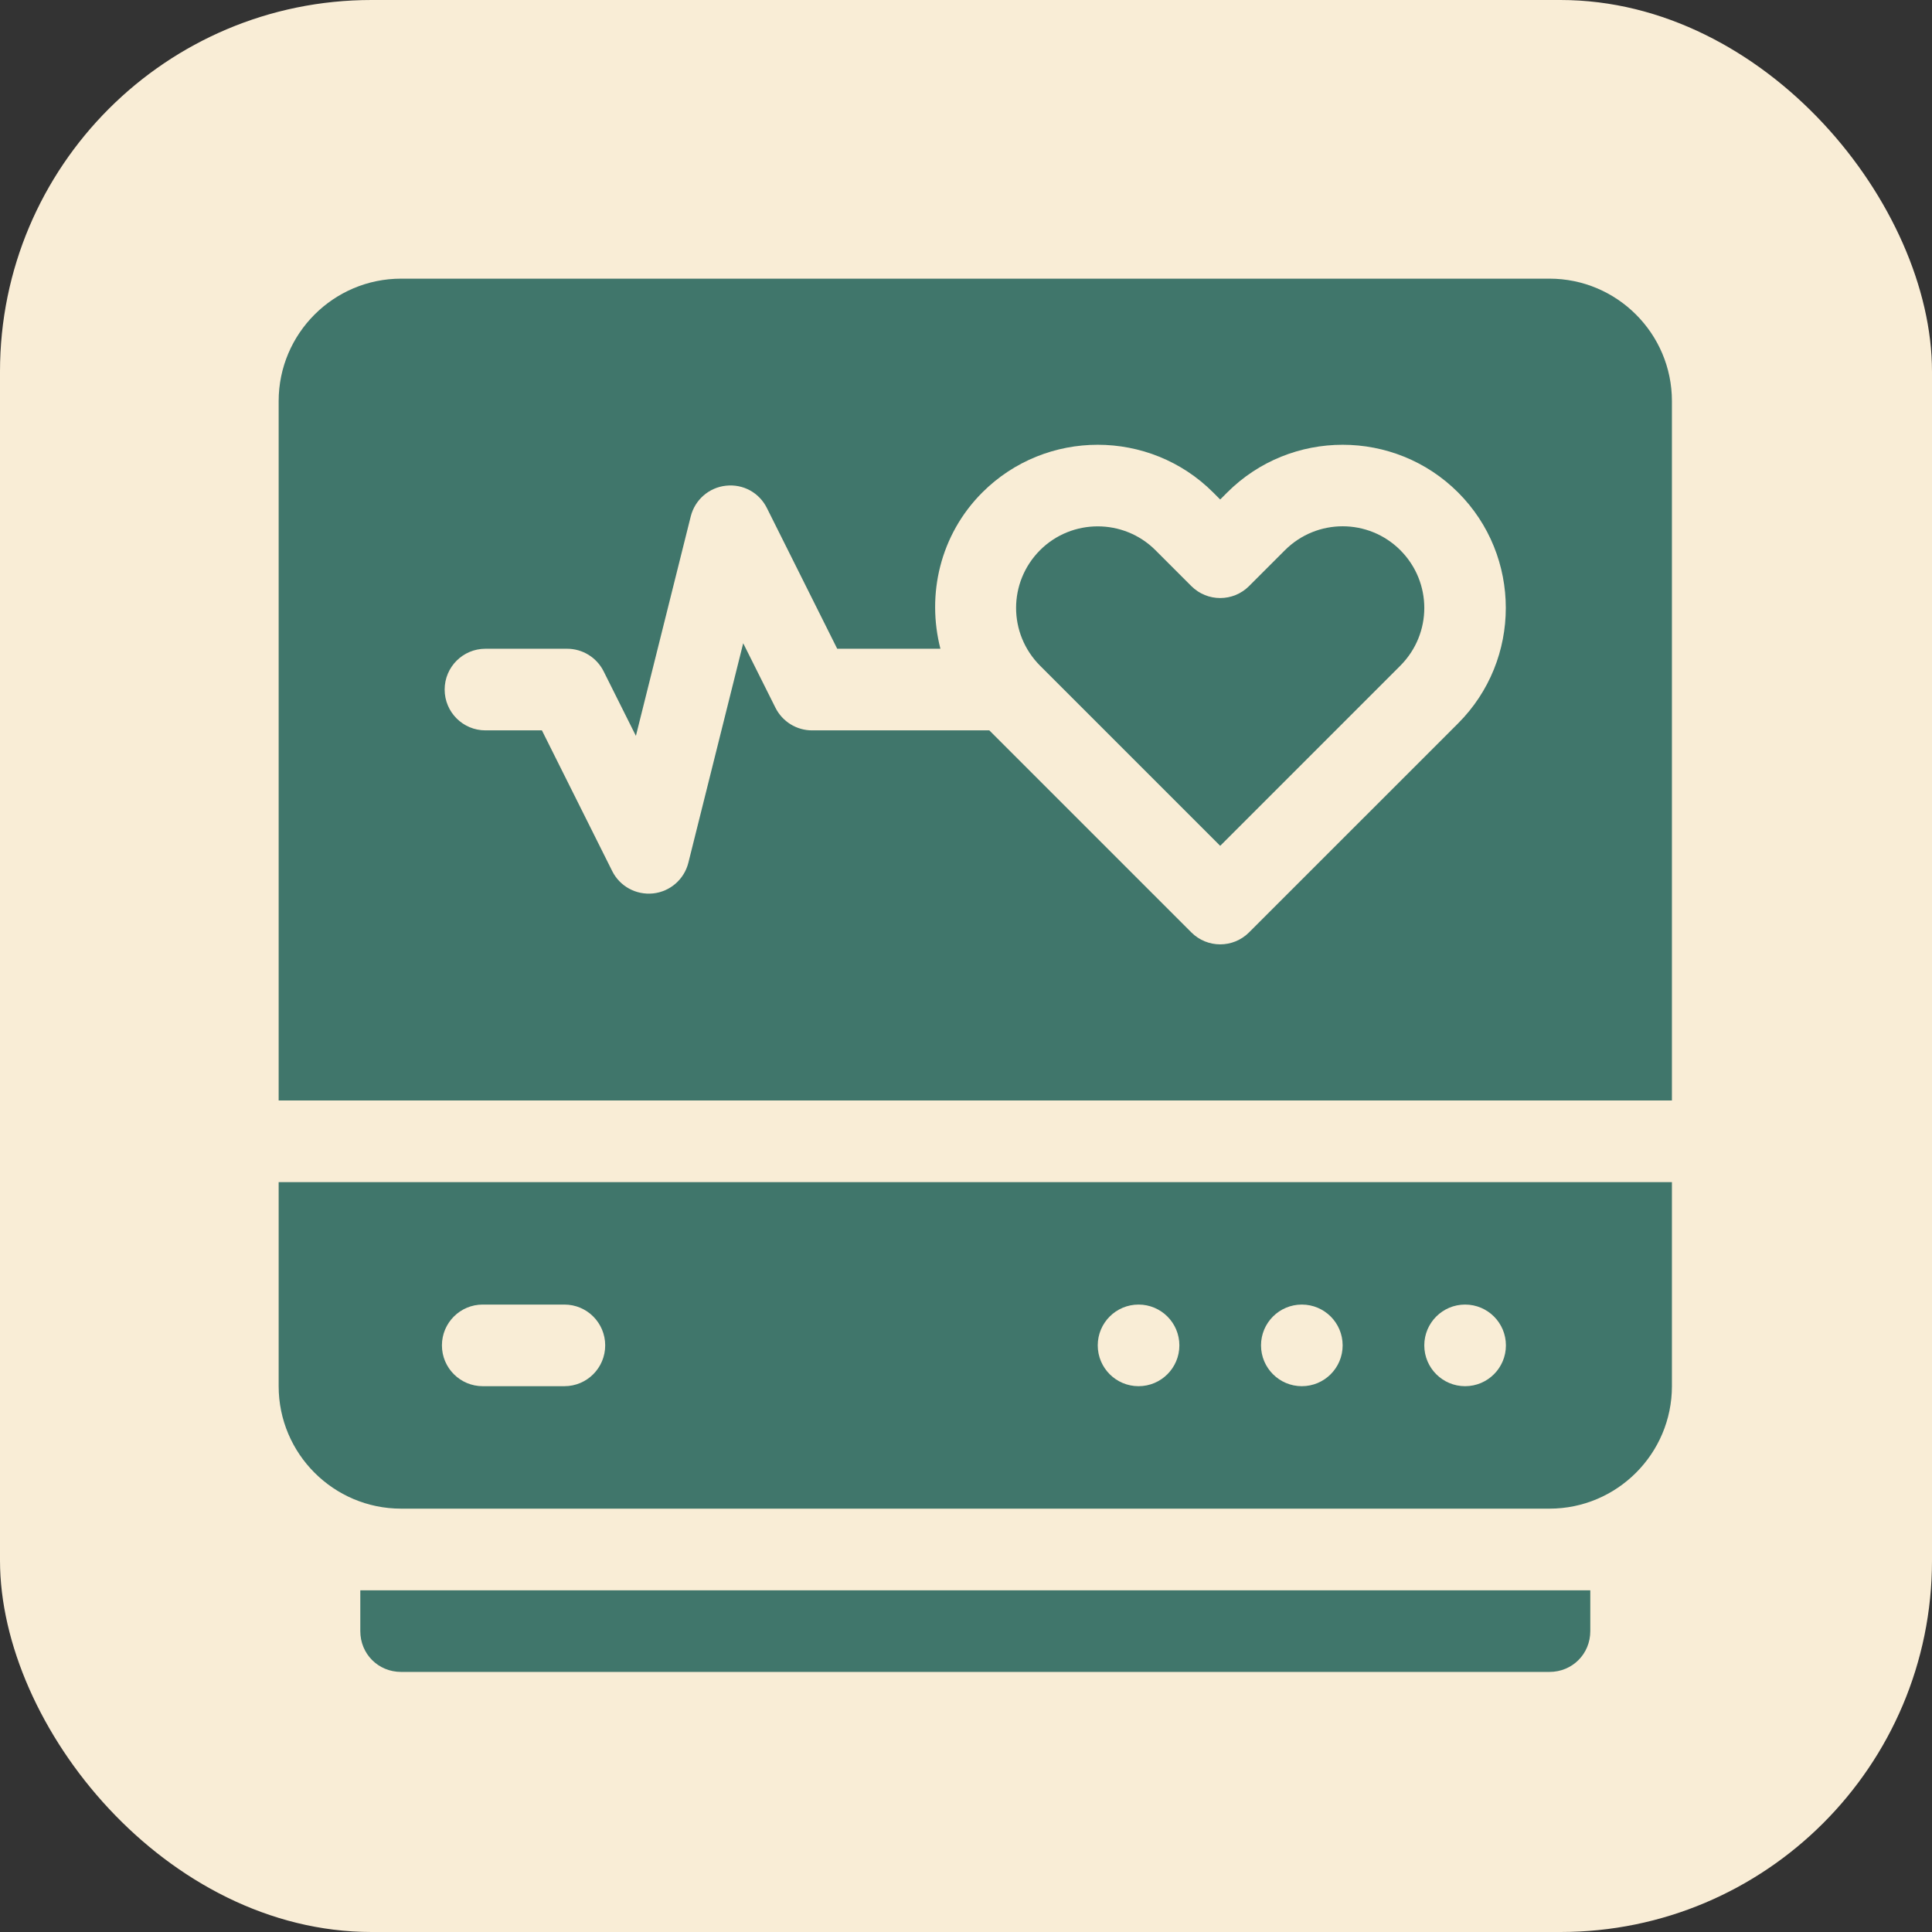 <?xml version="1.0" encoding="UTF-8"?>
<svg xmlns="http://www.w3.org/2000/svg" width="104" height="104" viewBox="0 0 104 104" fill="none">
  <rect x="0" y="0" width="104" height="104" fill="#333333" stroke="none"/>
  <rect width="104" height="104" rx="20" fill="#F9EDD6"></rect>
  <g clip-path="url(#clip0_2988_4050)">
    <path d="M69.168 29.618L67.237 31.549C66.379 32.407 64.988 32.407 64.13 31.549L62.199 29.618C60.487 27.906 57.696 27.906 55.984 29.618C54.267 31.344 54.267 34.105 55.984 35.832L65.684 45.531L75.382 35.832C77.1 34.105 77.1 31.344 75.382 29.618C73.666 27.901 70.885 27.901 69.168 29.618Z" fill="#40766B"></path>
    <path d="M83.408 15H21.592C17.957 15 15 17.957 15 21.592V59.238H90V21.592C90 17.957 87.043 15 83.408 15ZM78.49 38.939L67.237 50.191C66.808 50.62 66.246 50.835 65.684 50.835C65.122 50.835 64.559 50.62 64.13 50.191L53.255 39.316H43.711C42.878 39.316 42.119 38.844 41.745 38.102L40.007 34.626L37.055 46.44C36.832 47.333 36.076 47.994 35.162 48.093C34.223 48.191 33.356 47.696 32.956 46.891L29.171 39.316H26.133C24.918 39.316 23.936 38.334 23.936 37.119C23.936 35.905 24.918 34.922 26.133 34.922H30.527C31.36 34.922 32.12 35.394 32.493 36.136L34.231 39.612L37.183 27.798C37.407 26.905 38.162 26.244 39.076 26.146C40.016 26.043 40.874 26.528 41.282 27.347L45.067 34.922H50.623C49.873 32.007 50.601 28.787 52.878 26.51C56.302 23.086 61.881 23.086 65.306 26.51L65.684 26.888L66.061 26.51C69.486 23.086 75.065 23.086 78.49 26.51C81.914 29.935 81.914 35.514 78.49 38.939Z" fill="#40766B"></path>
    <path d="M15 74.619C15 78.254 17.957 81.211 21.592 81.211H83.408C87.043 81.211 90 78.254 90 74.619V63.633H15V74.619ZM78.867 70.225C80.081 70.225 81.064 71.208 81.064 72.422C81.064 73.635 80.081 74.619 78.867 74.619C77.654 74.619 76.67 73.635 76.67 72.422C76.67 71.208 77.654 70.225 78.867 70.225ZM70.078 70.225C71.292 70.225 72.275 71.208 72.275 72.422C72.275 73.635 71.292 74.619 70.078 74.619C68.865 74.619 67.881 73.635 67.881 72.422C67.881 71.208 68.865 70.225 70.078 70.225ZM61.289 70.225C62.502 70.225 63.486 71.208 63.486 72.422C63.486 73.635 62.502 74.619 61.289 74.619C60.076 74.619 59.092 73.635 59.092 72.422C59.092 71.208 60.076 70.225 61.289 70.225ZM25.986 70.225H30.381C31.595 70.225 32.578 71.207 32.578 72.422C32.578 73.636 31.595 74.619 30.381 74.619H25.986C24.772 74.619 23.789 73.636 23.789 72.422C23.789 71.207 24.772 70.225 25.986 70.225Z" fill="#40766B"></path>
    <path d="M83.408 90C84.639 90 85.606 89.033 85.606 87.803V85.606H19.395V87.803C19.395 89.033 20.361 90 21.592 90H83.408Z" fill="#40766B"></path>
  </g>
  <defs>
    <clipPath id="clip0_2988_4050">
      <rect width="75" height="75" fill="white" transform="translate(15 15)"></rect>
    </clipPath>
  </defs>
</svg>
